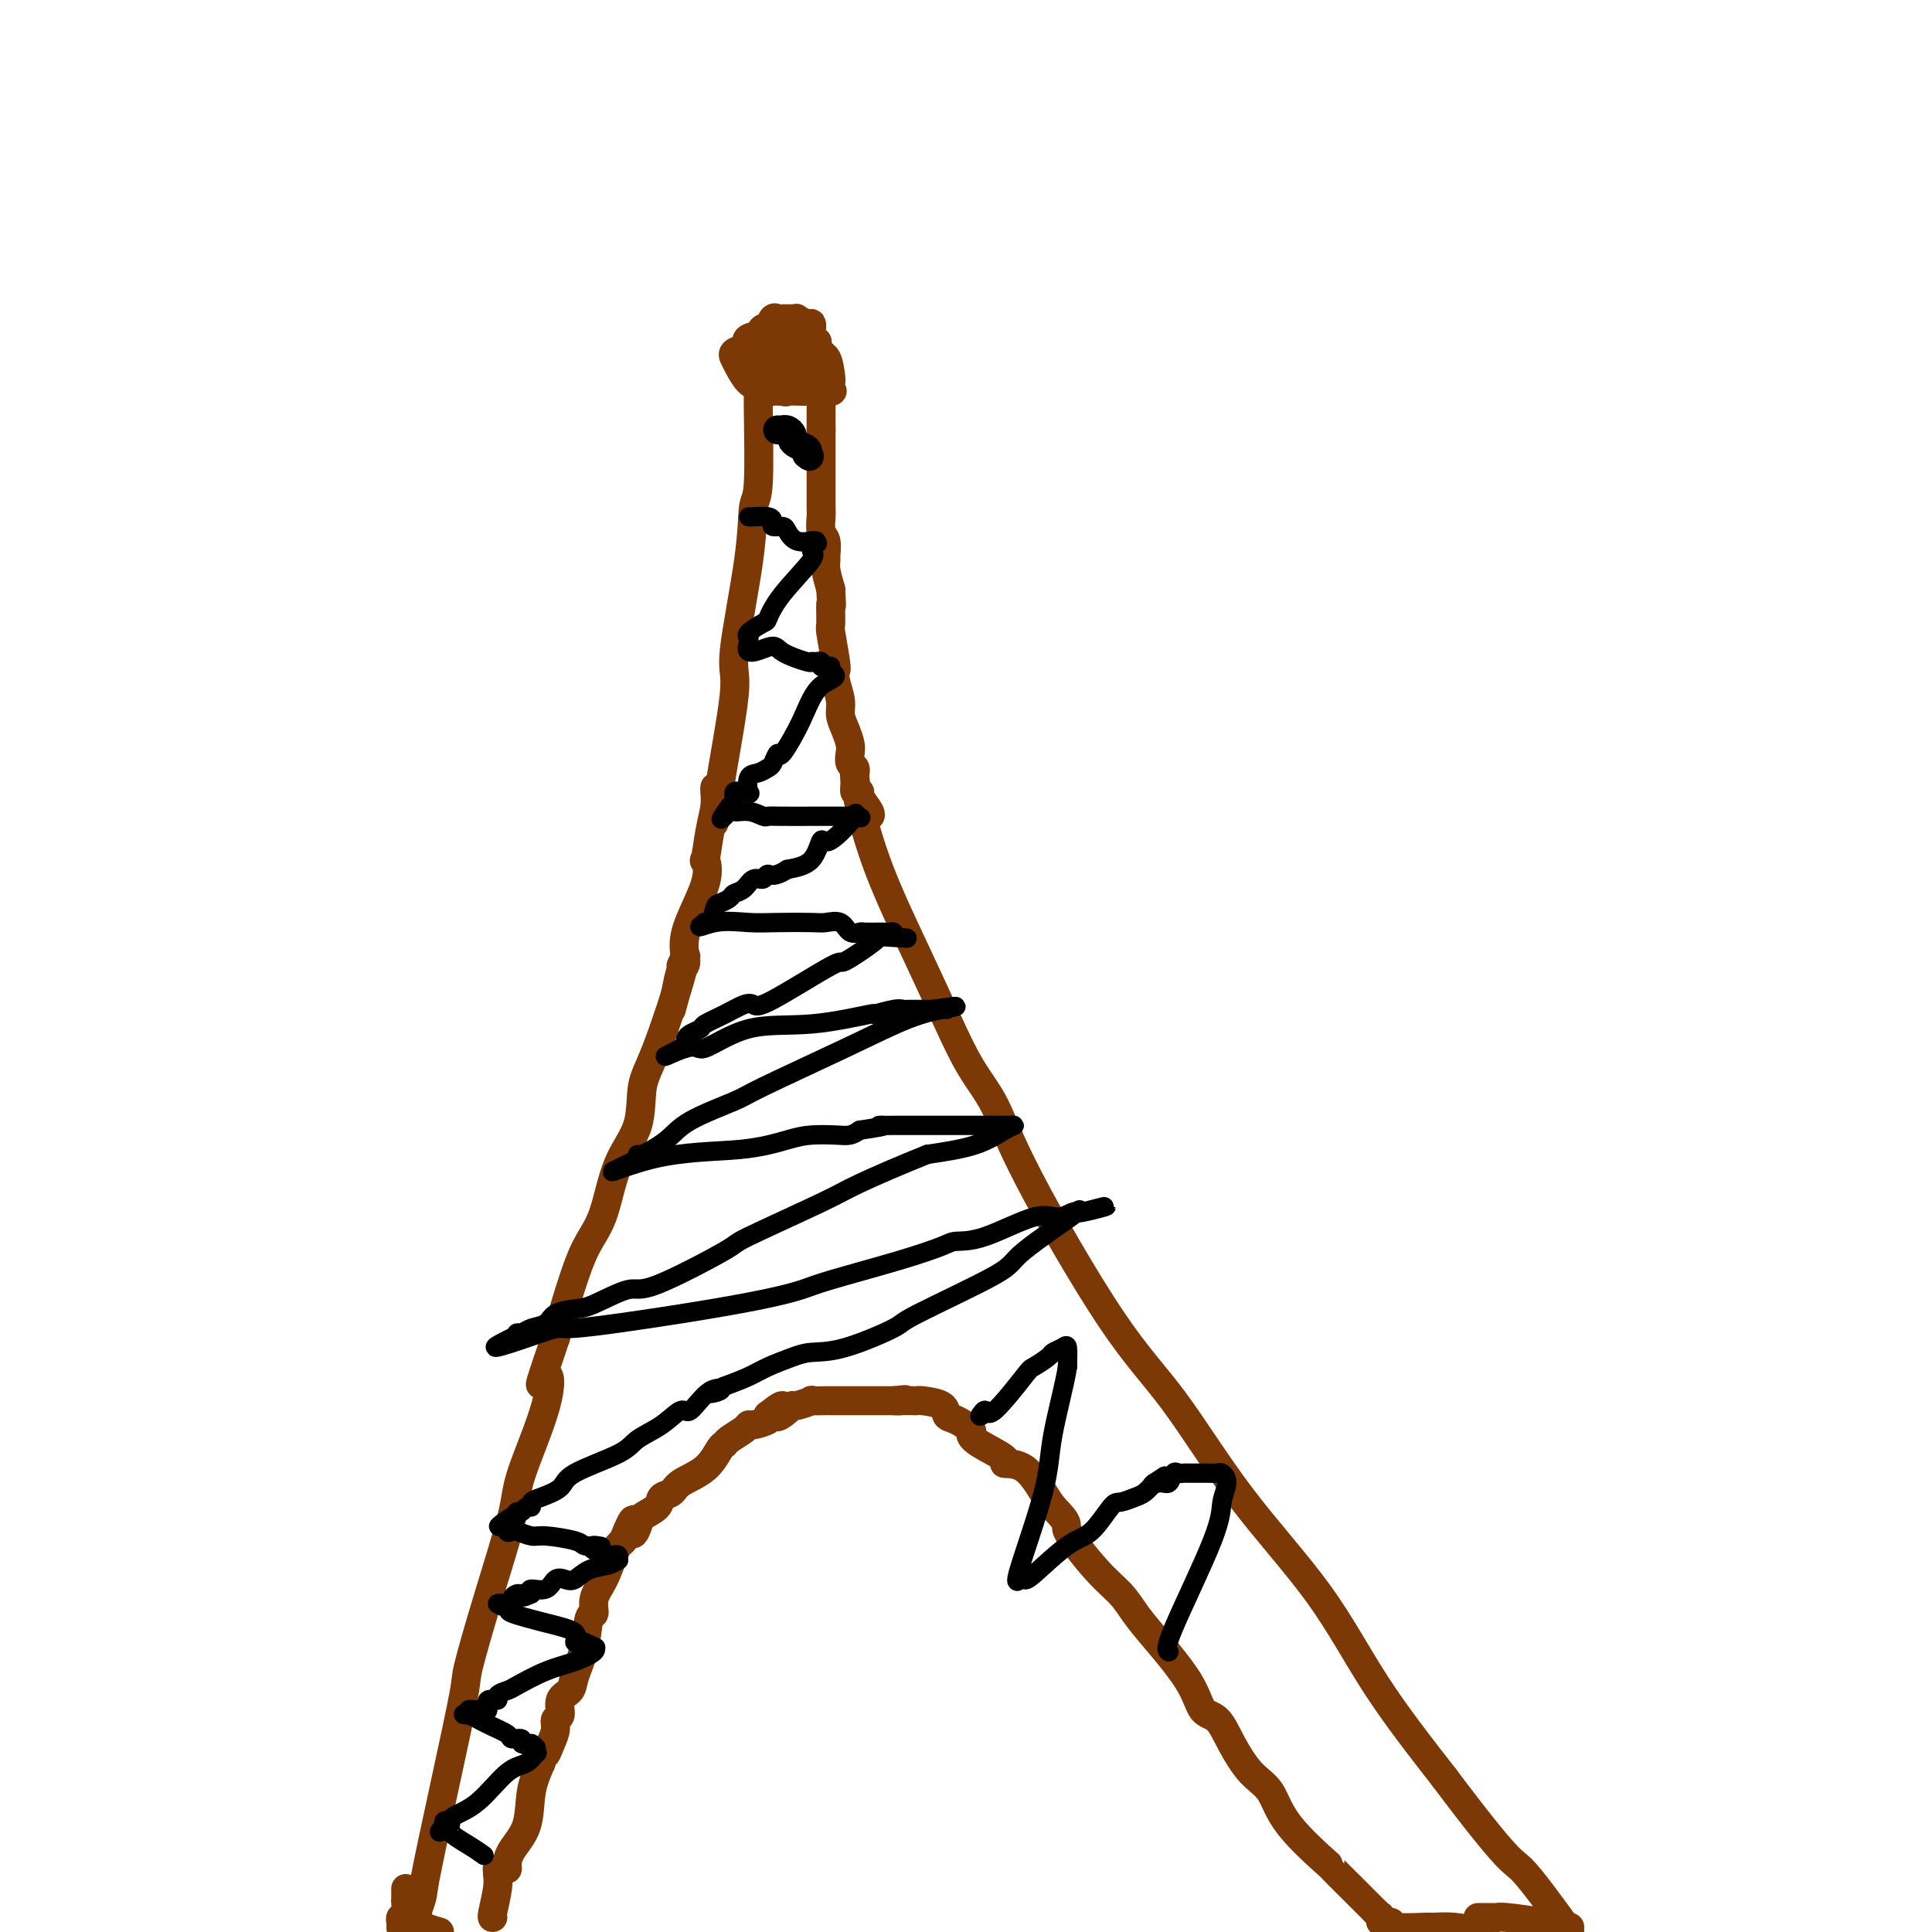 <svg viewBox='0 0 400 400' version='1.1' xmlns='http://www.w3.org/2000/svg' xmlns:xlink='http://www.w3.org/1999/xlink'><g fill='none' stroke='#7C3805' stroke-width='6' stroke-linecap='round' stroke-linejoin='round'><path d='M157,76c0.008,-0.055 0.016,-0.111 0,1c-0.016,1.111 -0.055,3.387 0,8c0.055,4.613 0.204,11.562 0,15c-0.204,3.438 -0.760,3.364 -1,5c-0.240,1.636 -0.165,4.982 -1,11c-0.835,6.018 -2.581,14.710 -3,19c-0.419,4.290 0.490,4.180 0,9c-0.490,4.820 -2.379,14.570 -3,19c-0.621,4.430 0.025,3.539 0,4c-0.025,0.461 -0.721,2.275 -1,3c-0.279,0.725 -0.139,0.363 0,0'/><path d='M156,73c0.000,0.000 0.100,0.100 0.1,0.1'/><path d='M156,73c0.000,0.000 0.000,0.000 0,0c0.000,0.000 0.000,0.000 0,0'/><path d='M170,73c0.000,0.025 0.000,0.051 0,1c0.000,0.949 0.000,2.823 0,4c0.000,1.177 0.000,1.659 0,2c0.000,0.341 0.000,0.542 0,1c0.000,0.458 0.000,1.172 0,2c0.000,0.828 0.000,1.768 0,2c0.000,0.232 0.000,-0.245 0,0c0.000,0.245 0.000,1.213 0,2c0.000,0.787 0.000,1.394 0,2'/><path d='M170,89c-0.000,2.423 -0.000,0.480 0,0c0.000,-0.480 0.000,0.503 0,1c-0.000,0.497 -0.000,0.508 0,1c0.000,0.492 0.000,1.467 0,2c-0.000,0.533 -0.000,0.626 0,1c0.000,0.374 0.000,1.030 0,2c-0.000,0.970 -0.001,2.256 0,3c0.001,0.744 0.004,0.946 0,2c-0.004,1.054 -0.015,2.958 0,4c0.015,1.042 0.057,1.220 0,2c-0.057,0.780 -0.212,2.161 0,3c0.212,0.839 0.792,1.136 1,2c0.208,0.864 0.046,2.293 0,3c-0.046,0.707 0.026,0.690 0,1c-0.026,0.310 -0.150,0.946 0,2c0.150,1.054 0.575,2.527 1,4'/><path d='M172,122c0.305,5.550 0.068,2.926 0,3c-0.068,0.074 0.033,2.847 0,4c-0.033,1.153 -0.201,0.686 0,2c0.201,1.314 0.771,4.410 1,6c0.229,1.590 0.117,1.675 0,2c-0.117,0.325 -0.238,0.892 0,2c0.238,1.108 0.835,2.758 1,4c0.165,1.242 -0.100,2.077 0,3c0.100,0.923 0.567,1.935 1,3c0.433,1.065 0.834,2.184 1,3c0.166,0.816 0.097,1.328 0,2c-0.097,0.672 -0.222,1.503 0,2c0.222,0.497 0.791,0.659 1,1c0.209,0.341 0.056,0.861 0,1c-0.056,0.139 -0.016,-0.103 0,0c0.016,0.103 0.008,0.552 0,1'/><path d='M177,161c0.769,6.005 0.193,1.518 0,0c-0.193,-1.518 -0.001,-0.066 0,1c0.001,1.066 -0.188,1.746 0,2c0.188,0.254 0.754,0.082 1,0c0.246,-0.082 0.171,-0.074 0,0c-0.171,0.074 -0.438,0.216 0,1c0.438,0.784 1.579,2.211 2,3c0.421,0.789 0.120,0.940 0,1c-0.120,0.060 -0.060,0.030 0,0'/><path d='M148,163c-0.023,0.184 -0.046,0.368 0,1c0.046,0.632 0.160,1.710 0,3c-0.160,1.290 -0.594,2.790 -1,5c-0.406,2.210 -0.784,5.128 -1,6c-0.216,0.872 -0.271,-0.302 0,0c0.271,0.302 0.868,2.079 0,5c-0.868,2.921 -3.202,6.987 -4,10c-0.798,3.013 -0.059,4.972 0,6c0.059,1.028 -0.561,1.123 -1,2c-0.439,0.877 -0.697,2.536 -1,4c-0.303,1.464 -0.652,2.732 -1,4'/><path d='M142,198c-0.550,1.023 -1.100,2.046 -1,2c0.100,-0.046 0.851,-1.161 0,2c-0.851,3.161 -3.305,10.599 -5,15c-1.695,4.401 -2.631,5.764 -3,8c-0.369,2.236 -0.170,5.344 -1,8c-0.830,2.656 -2.689,4.861 -4,8c-1.311,3.139 -2.073,7.213 -3,10c-0.927,2.787 -2.019,4.289 -3,6c-0.981,1.711 -1.852,3.632 -3,7c-1.148,3.368 -2.574,8.184 -4,13'/><path d='M115,277c-4.707,13.873 -2.975,9.056 -2,8c0.975,-1.056 1.192,1.647 0,6c-1.192,4.353 -3.795,10.354 -5,14c-1.205,3.646 -1.014,4.935 -2,9c-0.986,4.065 -3.151,10.904 -5,17c-1.849,6.096 -3.382,11.447 -4,14c-0.618,2.553 -0.320,2.308 -1,6c-0.680,3.692 -2.337,11.319 -4,19c-1.663,7.681 -3.332,15.414 -4,19c-0.668,3.586 -0.334,3.025 -1,5c-0.666,1.975 -2.333,6.488 -4,11'/><path d='M178,167c0.000,0.000 0.100,0.100 0.1,0.1'/><path d='M178,167c-0.251,-1.013 -0.501,-2.027 0,0c0.501,2.027 1.754,7.093 4,13c2.246,5.907 5.486,12.653 8,18c2.514,5.347 4.303,9.294 6,13c1.697,3.706 3.301,7.173 5,10c1.699,2.827 3.492,5.016 5,8c1.508,2.984 2.731,6.764 7,15c4.269,8.236 11.584,20.928 17,29c5.416,8.072 8.935,11.525 13,17c4.065,5.475 8.677,12.973 14,20c5.323,7.027 11.356,13.584 16,20c4.644,6.416 7.898,12.690 12,19c4.102,6.310 9.051,12.655 14,19'/><path d='M299,368c13.844,18.422 13.956,16.978 16,19c2.044,2.022 6.022,7.511 10,13'/><path d='M83,399c-0.008,0.087 -0.016,0.174 0,0c0.016,-0.174 0.057,-0.610 0,-1c-0.057,-0.390 -0.211,-0.734 0,-1c0.211,-0.266 0.789,-0.453 1,-1c0.211,-0.547 0.057,-1.453 0,-2c-0.057,-0.547 -0.015,-0.734 0,-1c0.015,-0.266 0.004,-0.610 0,-1c-0.004,-0.390 -0.001,-0.826 0,-1c0.001,-0.174 0.001,-0.087 0,0'/><path d='M87,398c0.167,0.333 0.333,0.667 1,1c0.667,0.333 1.833,0.667 3,1'/><path d='M102,397c0.030,-0.016 0.061,-0.033 0,0c-0.061,0.033 -0.213,0.114 0,-1c0.213,-1.114 0.792,-3.423 1,-5c0.208,-1.577 0.046,-2.422 0,-3c-0.046,-0.578 0.026,-0.889 0,-1c-0.026,-0.111 -0.150,-0.024 0,0c0.150,0.024 0.573,-0.017 1,0c0.427,0.017 0.859,0.092 1,0c0.141,-0.092 -0.009,-0.351 0,-1c0.009,-0.649 0.178,-1.690 1,-3c0.822,-1.310 2.298,-2.891 3,-5c0.702,-2.109 0.629,-4.745 1,-7c0.371,-2.255 1.185,-4.127 2,-6'/><path d='M112,365c1.730,-5.322 1.056,-2.629 1,-2c-0.056,0.629 0.505,-0.808 1,-2c0.495,-1.192 0.924,-2.139 1,-3c0.076,-0.861 -0.202,-1.635 0,-2c0.202,-0.365 0.884,-0.321 1,-1c0.116,-0.679 -0.334,-2.081 0,-3c0.334,-0.919 1.453,-1.354 2,-2c0.547,-0.646 0.523,-1.502 1,-3c0.477,-1.498 1.454,-3.638 2,-6c0.546,-2.362 0.661,-4.948 1,-6c0.339,-1.052 0.903,-0.572 1,-1c0.097,-0.428 -0.272,-1.764 0,-3c0.272,-1.236 1.186,-2.373 2,-4c0.814,-1.627 1.527,-3.746 2,-5c0.473,-1.254 0.707,-1.644 1,-2c0.293,-0.356 0.647,-0.678 1,-1'/><path d='M129,319c3.026,-7.534 2.091,-3.371 2,-2c-0.091,1.371 0.662,-0.052 1,-1c0.338,-0.948 0.262,-1.422 1,-2c0.738,-0.578 2.291,-1.258 3,-2c0.709,-0.742 0.575,-1.544 1,-2c0.425,-0.456 1.410,-0.567 2,-1c0.590,-0.433 0.786,-1.190 2,-2c1.214,-0.810 3.446,-1.674 5,-3c1.554,-1.326 2.430,-3.116 3,-4c0.570,-0.884 0.833,-0.863 1,-1c0.167,-0.137 0.238,-0.432 1,-1c0.762,-0.568 2.215,-1.409 3,-2c0.785,-0.591 0.901,-0.932 1,-1c0.099,-0.068 0.180,0.135 1,0c0.820,-0.135 2.377,-0.610 3,-1c0.623,-0.390 0.311,-0.695 0,-1'/><path d='M159,293c4.988,-3.979 2.459,-0.926 2,0c-0.459,0.926 1.152,-0.274 2,-1c0.848,-0.726 0.931,-0.979 1,-1c0.069,-0.021 0.122,0.191 1,0c0.878,-0.191 2.580,-0.783 3,-1c0.420,-0.217 -0.441,-0.058 0,0c0.441,0.058 2.183,0.016 3,0c0.817,-0.016 0.709,-0.004 1,0c0.291,0.004 0.980,0.001 2,0c1.020,-0.001 2.370,-0.000 3,0c0.630,0.000 0.540,0.000 1,0c0.460,-0.000 1.468,-0.000 2,0c0.532,0.000 0.586,0.000 1,0c0.414,-0.000 1.188,-0.000 2,0c0.812,0.000 1.660,0.000 2,0c0.340,-0.000 0.170,-0.000 0,0'/><path d='M185,290c4.216,-0.464 1.757,-0.125 1,0c-0.757,0.125 0.190,0.035 1,0c0.810,-0.035 1.484,-0.017 2,0c0.516,0.017 0.875,0.031 1,0c0.125,-0.031 0.017,-0.106 1,0c0.983,0.106 3.058,0.395 4,1c0.942,0.605 0.752,1.526 1,2c0.248,0.474 0.934,0.501 2,1c1.066,0.499 2.514,1.468 3,2c0.486,0.532 0.012,0.625 0,1c-0.012,0.375 0.437,1.031 2,2c1.563,0.969 4.239,2.251 5,3c0.761,0.749 -0.394,0.964 0,1c0.394,0.036 2.337,-0.106 4,1c1.663,1.106 3.047,3.459 4,5c0.953,1.541 1.477,2.271 2,3'/><path d='M218,312c3.944,3.963 2.305,3.371 3,5c0.695,1.629 3.723,5.480 6,8c2.277,2.520 3.802,3.708 5,5c1.198,1.292 2.067,2.686 3,4c0.933,1.314 1.929,2.548 4,5c2.071,2.452 5.218,6.123 7,9c1.782,2.877 2.200,4.959 3,6c0.800,1.041 1.983,1.040 3,2c1.017,0.960 1.868,2.882 3,5c1.132,2.118 2.545,4.431 4,6c1.455,1.569 2.951,2.393 4,4c1.049,1.607 1.651,3.997 4,7c2.349,3.003 6.444,6.619 8,8c1.556,1.381 0.573,0.526 1,1c0.427,0.474 2.265,2.278 4,4c1.735,1.722 3.368,3.361 5,5'/><path d='M285,396c3.002,3.029 1.506,1.600 1,1c-0.506,-0.600 -0.023,-0.371 0,0c0.023,0.371 -0.413,0.884 0,1c0.413,0.116 1.677,-0.166 2,0c0.323,0.166 -0.295,0.779 1,1c1.295,0.221 4.502,0.049 6,0c1.498,-0.049 1.288,0.025 2,0c0.712,-0.025 2.346,-0.150 4,0c1.654,0.150 3.327,0.575 5,1'/><path d='M325,399c-0.588,0.083 -1.176,0.166 -2,0c-0.824,-0.166 -1.884,-0.580 -4,-1c-2.116,-0.420 -5.288,-0.845 -7,-1c-1.712,-0.155 -1.964,-0.042 -2,0c-0.036,0.042 0.144,0.011 0,0c-0.144,-0.011 -0.613,-0.003 -1,0c-0.387,0.003 -0.691,0.001 -1,0c-0.309,-0.001 -0.622,-0.000 -1,0c-0.378,0.000 -0.822,0.000 -1,0c-0.178,-0.000 -0.089,-0.000 0,0'/><path d='M159,74c-0.311,0.111 -0.622,0.222 -1,0c-0.378,-0.222 -0.822,-0.778 -1,-1c-0.178,-0.222 -0.089,-0.111 0,0'/><path d='M157,73c0.861,0.000 1.722,0.000 2,0c0.278,0.000 -0.029,0.000 0,0c0.029,0.000 0.392,0.000 1,0c0.608,-0.000 1.459,0.000 2,0c0.541,0.000 0.770,0.000 1,0'/><path d='M163,73c0.814,0.000 -0.149,0.000 0,0c0.149,-0.000 1.412,-0.000 2,0c0.588,0.000 0.501,0.001 1,0c0.499,-0.001 1.584,-0.003 2,0c0.416,0.003 0.164,0.012 0,0c-0.164,-0.012 -0.240,-0.044 0,0c0.240,0.044 0.795,0.166 1,0c0.205,-0.166 0.058,-0.619 0,-1c-0.058,-0.381 -0.029,-0.691 0,-1'/><path d='M169,71c0.702,-0.416 -0.544,-0.455 -1,-1c-0.456,-0.545 -0.124,-1.595 0,-2c0.124,-0.405 0.040,-0.165 0,0c-0.040,0.165 -0.034,0.254 0,0c0.034,-0.254 0.097,-0.853 0,-1c-0.097,-0.147 -0.355,0.157 -1,0c-0.645,-0.157 -1.678,-0.774 -2,-1c-0.322,-0.226 0.069,-0.060 0,0c-0.069,0.060 -0.596,0.014 -1,0c-0.404,-0.014 -0.686,0.004 -1,0c-0.314,-0.004 -0.662,-0.029 -1,0c-0.338,0.029 -0.668,0.111 -1,0c-0.332,-0.111 -0.666,-0.414 -1,0c-0.334,0.414 -0.667,1.547 -1,2c-0.333,0.453 -0.667,0.227 -1,0'/><path d='M158,68c-0.901,0.492 0.345,0.723 0,1c-0.345,0.277 -2.282,0.599 -3,1c-0.718,0.401 -0.217,0.882 0,1c0.217,0.118 0.149,-0.126 0,0c-0.149,0.126 -0.380,0.621 -1,1c-0.620,0.379 -1.628,0.642 -2,1c-0.372,0.358 -0.108,0.810 0,1c0.108,0.190 0.059,0.116 0,0c-0.059,-0.116 -0.128,-0.276 0,0c0.128,0.276 0.453,0.988 1,2c0.547,1.012 1.315,2.324 2,3c0.685,0.676 1.287,0.717 2,1c0.713,0.283 1.538,0.807 2,1c0.462,0.193 0.561,0.055 1,0c0.439,-0.055 1.220,-0.028 2,0'/><path d='M162,81c1.159,0.309 0.557,0.083 1,0c0.443,-0.083 1.933,-0.022 3,0c1.067,0.022 1.712,0.007 2,0c0.288,-0.007 0.221,-0.005 1,0c0.779,0.005 2.405,0.011 3,0c0.595,-0.011 0.160,-0.041 0,0c-0.160,0.041 -0.045,0.153 0,0c0.045,-0.153 0.019,-0.573 0,-1c-0.019,-0.427 -0.033,-0.863 0,-1c0.033,-0.137 0.112,0.025 0,-1c-0.112,-1.025 -0.415,-3.238 -1,-4c-0.585,-0.762 -1.453,-0.075 -2,0c-0.547,0.075 -0.774,-0.463 -1,-1'/><path d='M168,73c-0.757,-1.403 -0.650,-0.912 -1,-1c-0.350,-0.088 -1.158,-0.755 -2,-1c-0.842,-0.245 -1.718,-0.066 -2,0c-0.282,0.066 0.030,0.021 0,0c-0.030,-0.021 -0.400,-0.017 -1,0c-0.600,0.017 -1.429,0.047 -2,0c-0.571,-0.047 -0.885,-0.171 -1,0c-0.115,0.171 -0.031,0.637 0,1c0.031,0.363 0.011,0.621 0,1c-0.011,0.379 -0.011,0.878 0,1c0.011,0.122 0.034,-0.132 0,0c-0.034,0.132 -0.125,0.651 0,1c0.125,0.349 0.464,0.528 1,1c0.536,0.472 1.268,1.236 2,2'/><path d='M162,78c0.702,1.309 0.958,1.083 1,1c0.042,-0.083 -0.129,-0.022 0,0c0.129,0.022 0.559,0.006 1,0c0.441,-0.006 0.892,-0.002 1,0c0.108,0.002 -0.129,0.000 0,0c0.129,-0.000 0.623,-0.000 1,0c0.377,0.000 0.637,0.000 1,0c0.363,-0.000 0.828,-0.000 1,0c0.172,0.000 0.049,0.000 0,0c-0.049,-0.000 -0.025,-0.000 0,0'/></g>
<g fill='none' stroke='#000000' stroke-width='6' stroke-linecap='round' stroke-linejoin='round'><path d='M161,89c0.445,-0.006 0.889,-0.013 1,0c0.111,0.013 -0.112,0.045 0,0c0.112,-0.045 0.559,-0.167 1,0c0.441,0.167 0.875,0.622 1,1c0.125,0.378 -0.059,0.679 0,1c0.059,0.321 0.362,0.663 1,1c0.638,0.337 1.611,0.668 2,1c0.389,0.332 0.195,0.666 0,1'/><path d='M167,94c1.000,0.833 0.500,0.417 0,0'/></g>
<g fill='none' stroke='#000000' stroke-width='4' stroke-linecap='round' stroke-linejoin='round'><path d='M155,107c0.117,0.022 0.234,0.044 1,0c0.766,-0.044 2.180,-0.154 3,0c0.820,0.154 1.047,0.571 1,1c-0.047,0.429 -0.369,0.872 0,1c0.369,0.128 1.431,-0.057 2,0c0.569,0.057 0.647,0.355 1,1c0.353,0.645 0.980,1.635 2,2c1.020,0.365 2.434,0.104 3,0c0.566,-0.104 0.283,-0.052 0,0'/><path d='M168,112c2.167,0.833 1.083,0.417 0,0'/><path d='M169,112c-0.581,0.792 -1.162,1.583 -1,2c0.162,0.417 1.065,0.458 0,2c-1.065,1.542 -4.100,4.585 -6,7c-1.900,2.415 -2.667,4.202 -3,5c-0.333,0.798 -0.233,0.605 -1,1c-0.767,0.395 -2.402,1.376 -3,2c-0.598,0.624 -0.160,0.889 0,1c0.160,0.111 0.043,0.068 0,0c-0.043,-0.068 -0.012,-0.162 0,0c0.012,0.162 0.006,0.581 0,1'/><path d='M155,133c-1.364,3.447 2.226,1.565 4,1c1.774,-0.565 1.733,0.187 3,1c1.267,0.813 3.841,1.686 5,2c1.159,0.314 0.902,0.070 1,0c0.098,-0.070 0.552,0.034 1,0c0.448,-0.034 0.891,-0.205 1,0c0.109,0.205 -0.114,0.786 0,1c0.114,0.214 0.567,0.060 1,0c0.433,-0.060 0.848,-0.026 1,0c0.152,0.026 0.041,0.046 0,0c-0.041,-0.046 -0.012,-0.156 0,0c0.012,0.156 0.006,0.578 0,1'/><path d='M172,139c2.358,1.299 -0.247,1.546 -2,3c-1.753,1.454 -2.654,4.116 -4,7c-1.346,2.884 -3.137,5.992 -4,7c-0.863,1.008 -0.799,-0.083 -1,0c-0.201,0.083 -0.667,1.340 -1,2c-0.333,0.660 -0.532,0.723 -1,1c-0.468,0.277 -1.205,0.768 -2,1c-0.795,0.232 -1.648,0.206 -2,1c-0.352,0.794 -0.203,2.407 0,3c0.203,0.593 0.462,0.166 0,0c-0.462,-0.166 -1.643,-0.069 -2,0c-0.357,0.069 0.111,0.111 0,0c-0.111,-0.111 -0.799,-0.376 -1,0c-0.201,0.376 0.085,1.393 0,2c-0.085,0.607 -0.543,0.803 -1,1'/><path d='M151,167c-3.273,4.554 -0.955,1.938 0,1c0.955,-0.938 0.549,-0.199 1,0c0.451,0.199 1.761,-0.143 3,0c1.239,0.143 2.407,0.770 3,1c0.593,0.230 0.610,0.062 1,0c0.390,-0.062 1.151,-0.016 3,0c1.849,0.016 4.785,0.004 6,0c1.215,-0.004 0.711,-0.001 1,0c0.289,0.001 1.373,0.000 2,0c0.627,-0.000 0.797,-0.000 1,0c0.203,0.000 0.439,0.000 1,0c0.561,-0.000 1.446,-0.000 2,0c0.554,0.000 0.777,0.000 1,0'/><path d='M176,169c4.020,0.395 1.571,0.382 1,0c-0.571,-0.382 0.737,-1.133 0,0c-0.737,1.133 -3.517,4.149 -5,5c-1.483,0.851 -1.668,-0.463 -2,0c-0.332,0.463 -0.809,2.704 -2,4c-1.191,1.296 -3.095,1.648 -5,2'/><path d='M163,180c-2.882,1.860 -3.588,1.009 -4,1c-0.412,-0.009 -0.529,0.823 -1,1c-0.471,0.177 -1.296,-0.303 -2,0c-0.704,0.303 -1.288,1.388 -2,2c-0.712,0.612 -1.553,0.750 -2,1c-0.447,0.250 -0.502,0.613 -1,1c-0.498,0.387 -1.440,0.797 -2,1c-0.560,0.203 -0.739,0.198 -1,1c-0.261,0.802 -0.606,2.411 -1,3c-0.394,0.589 -0.838,0.158 -1,0c-0.162,-0.158 -0.044,-0.043 0,0c0.044,0.043 0.012,0.012 0,0c-0.012,-0.012 -0.006,-0.006 0,0'/><path d='M146,191c-2.532,1.702 -0.362,0.457 2,0c2.362,-0.457 4.916,-0.124 7,0c2.084,0.124 3.699,0.041 6,0c2.301,-0.041 5.289,-0.039 7,0c1.711,0.039 2.144,0.116 3,0c0.856,-0.116 2.135,-0.423 3,0c0.865,0.423 1.317,1.577 2,2c0.683,0.423 1.597,0.113 2,0c0.403,-0.113 0.294,-0.031 1,0c0.706,0.031 2.228,0.011 3,0c0.772,-0.011 0.795,-0.013 1,0c0.205,0.013 0.594,0.042 1,0c0.406,-0.042 0.830,-0.155 1,0c0.170,0.155 0.085,0.577 0,1'/><path d='M185,194c5.892,0.472 1.120,0.152 -1,0c-2.120,-0.152 -1.590,-0.135 -3,1c-1.410,1.135 -4.761,3.388 -6,4c-1.239,0.612 -0.368,-0.419 -3,1c-2.632,1.419 -8.769,5.287 -12,7c-3.231,1.713 -3.558,1.271 -4,1c-0.442,-0.271 -1.001,-0.371 -2,0c-0.999,0.371 -2.439,1.213 -4,2c-1.561,0.787 -3.242,1.520 -4,2c-0.758,0.480 -0.595,0.707 -1,1c-0.405,0.293 -1.380,0.653 -2,1c-0.620,0.347 -0.884,0.681 -1,1c-0.116,0.319 -0.083,0.621 0,1c0.083,0.379 0.215,0.833 0,1c-0.215,0.167 -0.776,0.048 -1,0c-0.224,-0.048 -0.112,-0.024 0,0'/><path d='M141,217c-6.719,3.495 -1.518,0.733 1,0c2.518,-0.733 2.352,0.565 4,0c1.648,-0.565 5.110,-2.992 9,-4c3.890,-1.008 8.209,-0.596 13,-1c4.791,-0.404 10.055,-1.625 12,-2c1.945,-0.375 0.571,0.096 1,0c0.429,-0.096 2.660,-0.758 4,-1c1.340,-0.242 1.790,-0.065 2,0c0.210,0.065 0.180,0.017 1,0c0.820,-0.017 2.490,-0.005 3,0c0.510,0.005 -0.140,0.001 0,0c0.140,-0.001 1.070,-0.001 2,0'/><path d='M193,209c8.513,-1.237 3.794,-0.328 2,0c-1.794,0.328 -0.664,0.075 0,0c0.664,-0.075 0.861,0.029 1,0c0.139,-0.029 0.220,-0.189 -1,0c-1.220,0.189 -3.740,0.728 -7,2c-3.260,1.272 -7.258,3.277 -13,6c-5.742,2.723 -13.227,6.163 -17,8c-3.773,1.837 -3.834,2.071 -6,3c-2.166,0.929 -6.437,2.553 -9,4c-2.563,1.447 -3.419,2.718 -5,4c-1.581,1.282 -3.887,2.576 -5,3c-1.113,0.424 -1.032,-0.022 -1,0c0.032,0.022 0.016,0.511 0,1'/><path d='M132,240c-10.168,4.889 -3.588,1.611 3,0c6.588,-1.611 13.183,-1.555 18,-2c4.817,-0.445 7.857,-1.390 10,-2c2.143,-0.610 3.389,-0.885 5,-1c1.611,-0.115 3.588,-0.069 5,0c1.412,0.069 2.261,0.163 3,0c0.739,-0.163 1.370,-0.581 2,-1'/><path d='M178,234c7.873,-1.155 4.555,-1.041 4,-1c-0.555,0.041 1.652,0.011 3,0c1.348,-0.011 1.835,-0.003 3,0c1.165,0.003 3.006,0.001 4,0c0.994,-0.001 1.141,-0.000 3,0c1.859,0.000 5.431,-0.000 7,0c1.569,0.000 1.135,0.001 2,0c0.865,-0.001 3.030,-0.005 4,0c0.970,0.005 0.746,0.018 1,0c0.254,-0.018 0.986,-0.067 1,0c0.014,0.067 -0.688,0.249 -2,1c-1.312,0.751 -3.232,2.072 -6,3c-2.768,0.928 -6.384,1.464 -10,2'/><path d='M192,239c-5.398,2.153 -10.892,4.536 -14,6c-3.108,1.464 -3.829,2.007 -8,4c-4.171,1.993 -11.792,5.434 -15,7c-3.208,1.566 -2.002,1.256 -5,3c-2.998,1.744 -10.201,5.541 -14,7c-3.799,1.459 -4.196,0.580 -6,1c-1.804,0.420 -5.015,2.140 -7,3c-1.985,0.860 -2.745,0.861 -4,1c-1.255,0.139 -3.006,0.415 -4,1c-0.994,0.585 -1.230,1.477 -2,2c-0.770,0.523 -2.072,0.676 -3,1c-0.928,0.324 -1.481,0.818 -2,1c-0.519,0.182 -1.006,0.052 -1,0c0.006,-0.052 0.503,-0.026 1,0'/><path d='M108,276c-12.222,5.747 -0.775,1.614 4,0c4.775,-1.614 2.880,-0.710 7,-1c4.120,-0.290 14.255,-1.775 22,-3c7.745,-1.225 13.101,-2.191 17,-3c3.899,-0.809 6.341,-1.460 8,-2c1.659,-0.540 2.535,-0.967 6,-2c3.465,-1.033 9.518,-2.670 14,-4c4.482,-1.330 7.391,-2.352 9,-3c1.609,-0.648 1.916,-0.924 3,-1c1.084,-0.076 2.945,0.046 6,-1c3.055,-1.046 7.306,-3.261 10,-4c2.694,-0.739 3.832,-0.002 5,0c1.168,0.002 2.365,-0.731 3,-1c0.635,-0.269 0.710,-0.072 1,0c0.290,0.072 0.797,0.021 1,0c0.203,-0.021 0.101,-0.010 0,0'/><path d='M224,251c10.100,-2.668 2.351,-0.337 0,0c-2.351,0.337 0.695,-1.321 -1,0c-1.695,1.321 -8.132,5.622 -11,8c-2.868,2.378 -2.168,2.833 -6,5c-3.832,2.167 -12.197,6.047 -16,8c-3.803,1.953 -3.045,1.979 -5,3c-1.955,1.021 -6.622,3.036 -10,4c-3.378,0.964 -5.466,0.877 -7,1c-1.534,0.123 -2.514,0.456 -4,1c-1.486,0.544 -3.477,1.300 -5,2c-1.523,0.700 -2.578,1.343 -4,2c-1.422,0.657 -3.211,1.329 -5,2'/><path d='M150,287c-5.579,2.151 -2.027,1.527 -1,1c1.027,-0.527 -0.470,-0.959 -2,0c-1.530,0.959 -3.092,3.309 -4,4c-0.908,0.691 -1.161,-0.275 -2,0c-0.839,0.275 -2.264,1.792 -4,3c-1.736,1.208 -3.785,2.106 -5,3c-1.215,0.894 -1.598,1.783 -4,3c-2.402,1.217 -6.825,2.761 -9,4c-2.175,1.239 -2.102,2.173 -3,3c-0.898,0.827 -2.765,1.546 -4,2c-1.235,0.454 -1.837,0.643 -2,1c-0.163,0.357 0.114,0.883 0,1c-0.114,0.117 -0.618,-0.175 -1,0c-0.382,0.175 -0.641,0.816 -1,1c-0.359,0.184 -0.817,-0.090 -1,0c-0.183,0.090 -0.092,0.545 0,1'/><path d='M107,314c-6.873,4.108 -2.556,0.877 -1,0c1.556,-0.877 0.351,0.601 0,1c-0.351,0.399 0.150,-0.281 0,0c-0.150,0.281 -0.952,1.525 -1,2c-0.048,0.475 0.660,0.183 1,0c0.340,-0.183 0.314,-0.255 1,0c0.686,0.255 2.084,0.839 3,1c0.916,0.161 1.349,-0.101 3,0c1.651,0.101 4.522,0.566 6,1c1.478,0.434 1.565,0.838 2,1c0.435,0.162 1.217,0.081 2,0'/><path d='M123,320c2.830,0.419 0.906,-0.032 0,0c-0.906,0.032 -0.793,0.549 0,1c0.793,0.451 2.266,0.838 3,1c0.734,0.162 0.728,0.099 1,0c0.272,-0.099 0.821,-0.235 1,0c0.179,0.235 -0.010,0.841 0,1c0.010,0.159 0.221,-0.129 0,0c-0.221,0.129 -0.875,0.673 -2,1c-1.125,0.327 -2.723,0.435 -4,1c-1.277,0.565 -2.234,1.587 -3,2c-0.766,0.413 -1.341,0.219 -2,0c-0.659,-0.219 -1.404,-0.461 -2,0c-0.596,0.461 -1.045,1.624 -2,2c-0.955,0.376 -2.416,-0.035 -3,0c-0.584,0.035 -0.292,0.518 0,1'/><path d='M110,330c-2.652,1.234 -1.281,0.321 -1,0c0.281,-0.321 -0.527,-0.048 -1,0c-0.473,0.048 -0.613,-0.127 -1,0c-0.387,0.127 -1.023,0.558 -1,1c0.023,0.442 0.706,0.895 0,1c-0.706,0.105 -2.801,-0.138 -3,0c-0.199,0.138 1.497,0.657 2,1c0.503,0.343 -0.186,0.509 1,1c1.186,0.491 4.246,1.307 7,2c2.754,0.693 5.203,1.264 6,2c0.797,0.736 -0.058,1.639 0,2c0.058,0.361 1.029,0.181 2,0'/><path d='M121,340c3.238,1.465 2.335,1.127 2,1c-0.335,-0.127 -0.100,-0.042 0,0c0.100,0.042 0.066,0.040 0,0c-0.066,-0.040 -0.165,-0.120 0,0c0.165,0.120 0.593,0.438 0,1c-0.593,0.562 -2.205,1.369 -4,2c-1.795,0.631 -3.771,1.088 -6,2c-2.229,0.912 -4.710,2.281 -6,3c-1.290,0.719 -1.389,0.789 -2,1c-0.611,0.211 -1.736,0.565 -2,1c-0.264,0.435 0.331,0.952 0,1c-0.331,0.048 -1.589,-0.372 -2,0c-0.411,0.372 0.025,1.535 0,2c-0.025,0.465 -0.513,0.233 -1,0'/><path d='M100,354c-3.530,1.852 -0.854,0.482 0,0c0.854,-0.482 -0.115,-0.076 -1,0c-0.885,0.076 -1.686,-0.177 -2,0c-0.314,0.177 -0.140,0.785 0,1c0.140,0.215 0.244,0.036 0,0c-0.244,-0.036 -0.838,0.071 -1,0c-0.162,-0.071 0.108,-0.321 1,0c0.892,0.321 2.406,1.214 4,2c1.594,0.786 3.270,1.465 4,2c0.730,0.535 0.515,0.927 1,1c0.485,0.073 1.669,-0.173 2,0c0.331,0.173 -0.191,0.764 0,1c0.191,0.236 1.096,0.118 2,0'/><path d='M110,361c2.026,1.328 0.591,1.147 0,1c-0.591,-0.147 -0.337,-0.262 0,0c0.337,0.262 0.756,0.899 1,1c0.244,0.101 0.314,-0.334 0,0c-0.314,0.334 -1.011,1.438 -2,2c-0.989,0.562 -2.269,0.581 -4,2c-1.731,1.419 -3.914,4.239 -6,6c-2.086,1.761 -4.075,2.462 -5,3c-0.925,0.538 -0.788,0.914 -1,1c-0.212,0.086 -0.775,-0.118 -1,0c-0.225,0.118 -0.113,0.559 0,1'/><path d='M92,378c-2.506,2.609 0.229,0.633 1,0c0.771,-0.633 -0.420,0.079 0,1c0.420,0.921 2.453,2.051 4,3c1.547,0.949 2.609,1.717 3,2c0.391,0.283 0.112,0.081 0,0c-0.112,-0.081 -0.056,-0.040 0,0'/><path d='M203,293c0.000,0.000 0.100,0.100 0.1,0.1'/><path d='M203,293c0.000,0.000 0.000,0.000 0,0c0.000,0.000 0.000,0.000 0,0'/><path d='M203,293c0.000,0.000 0.100,0.100 0.1,0.1'/><path d='M203,293c-0.099,0.167 -0.197,0.334 0,0c0.197,-0.334 0.691,-1.168 1,-1c0.309,0.168 0.435,1.338 2,0c1.565,-1.338 4.569,-5.185 6,-7c1.431,-1.815 1.287,-1.600 2,-2c0.713,-0.400 2.282,-1.417 3,-2c0.718,-0.583 0.584,-0.734 1,-1c0.416,-0.266 1.381,-0.649 2,-1c0.619,-0.351 0.891,-0.672 1,0c0.109,0.672 0.054,2.336 0,4'/><path d='M221,283c-0.485,3.313 -2.197,9.596 -3,14c-0.803,4.404 -0.695,6.931 -2,12c-1.305,5.069 -4.022,12.681 -5,16c-0.978,3.319 -0.215,2.347 0,2c0.215,-0.347 -0.117,-0.067 0,0c0.117,0.067 0.682,-0.077 1,0c0.318,0.077 0.388,0.375 2,-1c1.612,-1.375 4.767,-4.424 7,-6c2.233,-1.576 3.543,-1.678 5,-3c1.457,-1.322 3.062,-3.862 4,-5c0.938,-1.138 1.210,-0.872 2,-1c0.790,-0.128 2.097,-0.650 3,-1c0.903,-0.350 1.401,-0.529 2,-1c0.599,-0.471 1.300,-1.236 2,-2'/><path d='M239,307c4.300,-2.776 1.050,-0.716 0,0c-1.050,0.716 0.101,0.087 1,0c0.899,-0.087 1.548,0.369 2,0c0.452,-0.369 0.709,-1.563 1,-2c0.291,-0.437 0.617,-0.117 1,0c0.383,0.117 0.823,0.030 1,0c0.177,-0.030 0.091,-0.004 1,0c0.909,0.004 2.814,-0.016 4,0c1.186,0.016 1.653,0.066 2,0c0.347,-0.066 0.576,-0.249 1,0c0.424,0.249 1.045,0.931 1,2c-0.045,1.069 -0.754,2.524 -1,4c-0.246,1.476 -0.028,2.974 -2,8c-1.972,5.026 -6.135,13.579 -8,18c-1.865,4.421 -1.433,4.711 -1,5'/></g>
</svg>